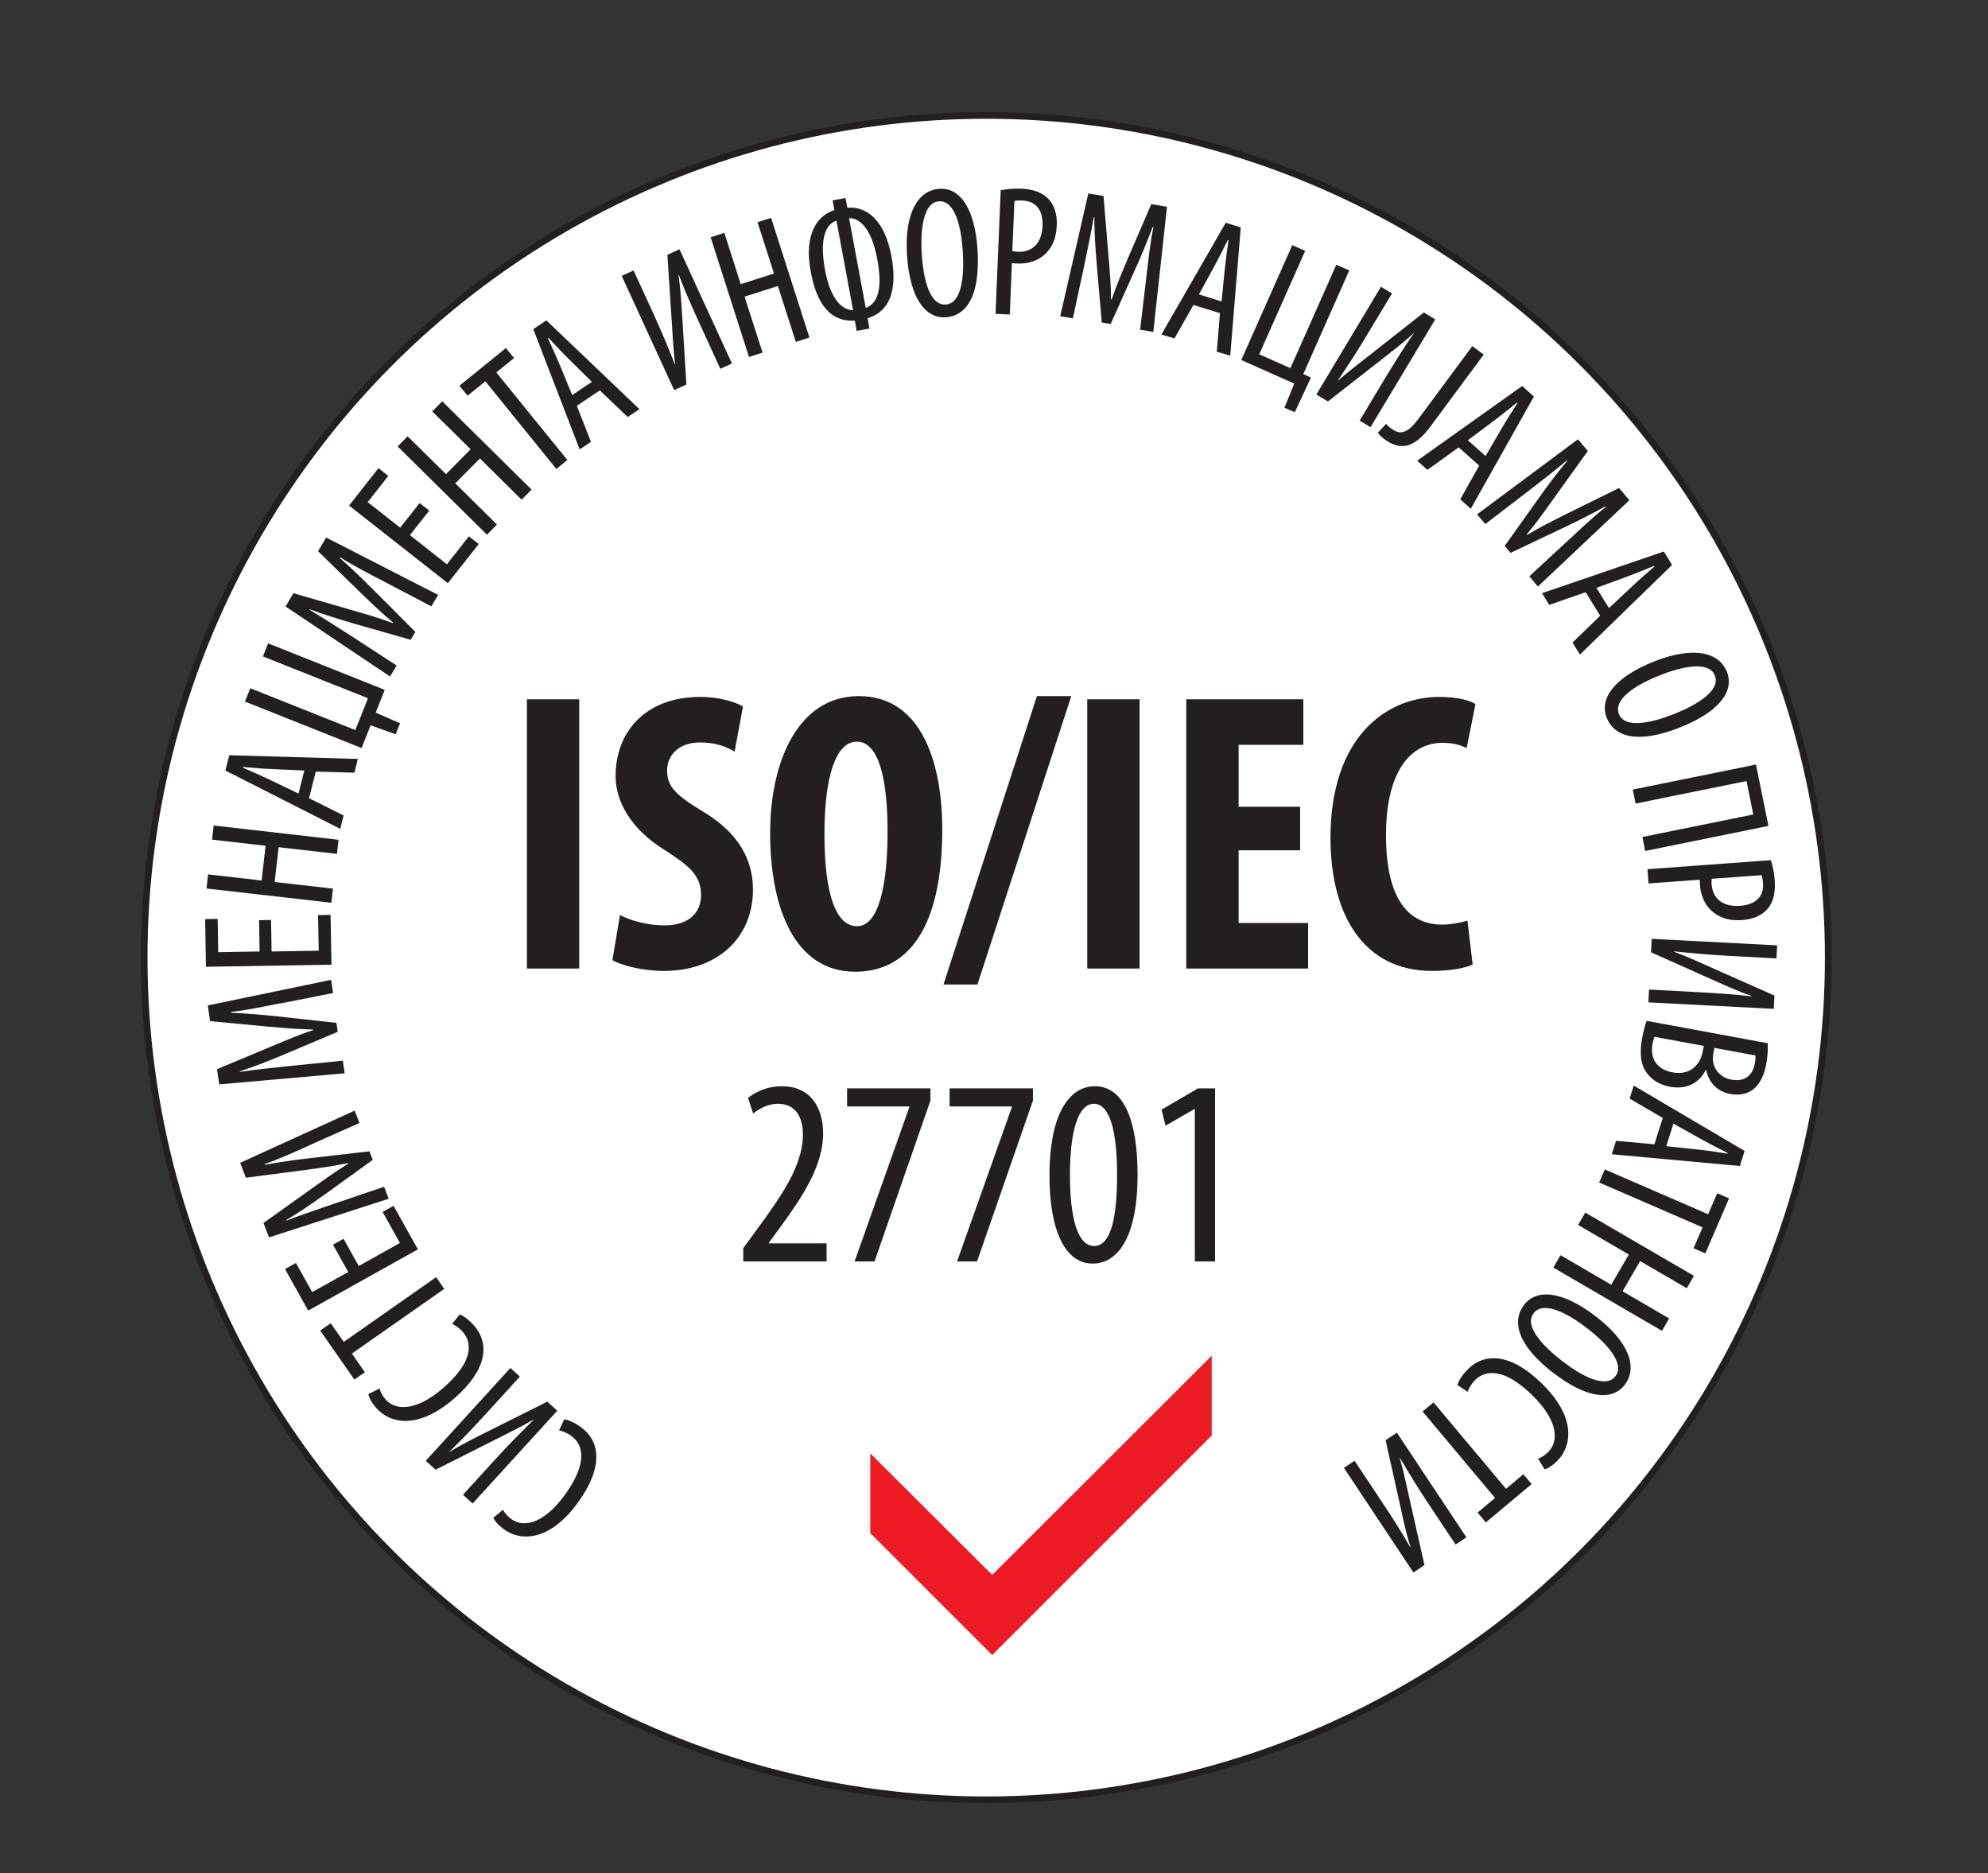 <?xml version="1.0" encoding="UTF-8"?>
<svg id="a" data-name="Layer 2" xmlns="http://www.w3.org/2000/svg" viewBox="0 0 149.33 140.67">
  <rect x="0" y="0" width="149.33" height="140.67" fill="#333333" stroke="none"/>
  <circle cx="74.08" cy="71.92" r="63.25" fill="#fff" stroke="#231f20" stroke-miterlimit="10" stroke-width=".5"/>
  <g>
    <path d="M43.51,52.52v20.22h-3.93v-20.22h3.93Z" fill="#231f20" stroke-width="0"/>
    <path d="M46.57,68.72c.81.45,2.19.78,3.33.78,1.86,0,2.76-.96,2.76-2.28,0-1.47-.9-2.19-2.61-3.3-2.76-1.68-3.81-3.81-3.81-5.64,0-3.24,2.16-5.94,6.39-5.94,1.32,0,2.58.36,3.18.72l-.63,3.39c-.57-.36-1.44-.69-2.58-.69-1.68,0-2.49,1.02-2.49,2.1,0,1.2.6,1.83,2.79,3.15,2.67,1.62,3.66,3.66,3.66,5.79,0,3.69-2.73,6.12-6.69,6.12-1.62,0-3.21-.42-3.87-.81l.57-3.39Z" fill="#231f20" stroke-width="0"/>
    <path d="M70.78,62.27c0,7.62-2.7,10.71-6.54,10.71-4.59,0-6.39-4.86-6.39-10.41s2.19-10.29,6.66-10.29c4.89,0,6.27,5.37,6.27,9.99ZM61.93,62.63c0,4.59.87,6.93,2.46,6.93s2.28-3,2.28-7.11c0-3.54-.54-6.75-2.31-6.75-1.56,0-2.43,2.58-2.43,6.93Z" fill="#231f20" stroke-width="0"/>
    <path d="M70.87,73.94l7.02-21.66h2.58l-7.05,21.66h-2.55Z" fill="#231f20" stroke-width="0"/>
    <path d="M85.6,52.52v20.22h-3.93v-20.22h3.93Z" fill="#231f20" stroke-width="0"/>
    <path d="M97.66,63.86h-4.62v5.46h5.22v3.42h-9.15v-20.22h8.79v3.42h-4.86v4.65h4.62v3.27Z" fill="#231f20" stroke-width="0"/>
    <path d="M110.62,72.44c-.57.27-1.68.48-3.06.48-5.16,0-7.62-4.26-7.62-9.99,0-7.62,4.23-10.59,8.16-10.59,1.38,0,2.34.27,2.73.54l-.66,3.3c-.45-.21-.96-.39-1.83-.39-2.22,0-4.23,1.92-4.23,6.93s1.83,6.72,4.23,6.72c.66,0,1.41-.15,1.89-.3l.39,3.3Z" fill="#231f20" stroke-width="0"/>
    <path d="M55.83,94.74v-1l1.1-1.5c1.54-2.14,3.38-4.58,3.38-7.02,0-1.44-.64-2.32-1.86-2.32-.94,0-1.54.5-1.88.72l-.38-1.16c.46-.38,1.36-.88,2.54-.88,2.16,0,3.1,1.6,3.1,3.56,0,2.44-1.6,4.8-3.2,7l-.88,1.2v.04h4.34v1.36h-6.26Z" fill="#231f20" stroke-width="0"/>
    <path d="M69.89,81.74v.92l-4.2,12.08h-1.5l4.12-11.6v-.04h-4.68v-1.36h6.26Z" fill="#231f20" stroke-width="0"/>
    <path d="M77.59,81.74v.92l-4.2,12.08h-1.5l4.12-11.6v-.04h-4.68v-1.36h6.26Z" fill="#231f20" stroke-width="0"/>
    <path d="M85.45,88.22c0,4.74-1.5,6.68-3.38,6.68-2.02,0-3.24-2.4-3.24-6.64s1.3-6.68,3.42-6.68,3.2,2.5,3.2,6.64ZM80.37,88.24c0,3.14.54,5.34,1.82,5.34s1.72-2.22,1.72-5.34-.5-5.34-1.74-5.34-1.8,2.22-1.8,5.34Z" fill="#231f20" stroke-width="0"/>
    <path d="M89.75,83.3h-.04l-2.16,1.24-.3-1.2,2.74-1.6h1.28v13h-1.52v-11.44Z" fill="#231f20" stroke-width="0"/>
    <path d="M48.29,104.6c-.2.12-.55.22-.96.22-1.27,0-2.12-1.02-2.12-2.94,0-1.67.84-3.02,2.29-3.02.31,0,.65.08.82.18l-.18.76c-.12-.06-.36-.16-.66-.16-.92,0-1.34,1.1-1.34,2.24,0,1.35.52,2.17,1.37,2.17.25,0,.46-.06.67-.16l.12.71Z" fill="#fff" stroke-width="0"/>
    <path d="M49.65,101.93c.01,1.77.71,2.16,1.38,2.16.4,0,.73-.1.96-.23l.14.68c-.32.18-.81.28-1.27.28-1.39,0-2.11-1.14-2.11-2.91,0-1.88.79-3.06,1.95-3.06s1.66,1.25,1.66,2.57c0,.22,0,.37-.01.52h-2.7ZM51.47,101.24c.02-1.16-.42-1.68-.86-1.68-.6,0-.91.89-.95,1.68h1.81Z" fill="#fff" stroke-width="0"/>
    <path d="M53.35,100.75c0-.89-.04-1.4-.05-1.81h.83l.05.74h.02c.31-.62.77-.84,1.22-.84,1.01,0,1.68,1.08,1.68,2.99,0,2.15-.89,3.01-1.8,3.01-.54,0-.85-.35-1.01-.67h-.02v2.88h-.92v-6.3ZM54.27,102.61c0,.18,0,.35.04.48.18.83.6.98.85.98.77,0,1.01-1.06,1.01-2.23s-.29-2.21-1.02-2.21c-.42,0-.79.53-.85,1.06-.02.14-.02.29-.02.44v1.48Z" fill="#fff" stroke-width="0"/>
    <path d="M61.05,98.94v.78h-1.32v5.03h-.92v-5.03h-1.32v-.78h3.56Z" fill="#fff" stroke-width="0"/>
    <path d="M62.57,98.94v1.99c0,1.01-.01,1.87-.07,2.78h.02c.26-.77.6-1.6.85-2.25l.97-2.52h.97v5.8h-.85v-1.91c0-1.26.02-1.94.08-2.83h-.02c-.22.72-.44,1.37-.7,2-.19.48-.72,1.8-1.15,2.73h-.95v-5.8h.84Z" fill="#fff" stroke-width="0"/>
    <path d="M69.23,96.44v2.41c1.22.16,2.06,1.1,2.06,3s-.79,2.83-2.06,2.97v2.22h-.83v-2.22c-1.25-.13-2.05-1.08-2.05-2.97s.8-2.82,2.05-2.99v-2.42h.83ZM68.41,99.49c-.94.23-1.19,1.39-1.19,2.35s.25,2.12,1.19,2.35v-4.7ZM69.23,104.19c.93-.23,1.19-1.34,1.19-2.35s-.24-2.1-1.19-2.35v4.7Z" fill="#fff" stroke-width="0"/>
    <path d="M73.17,98.94v1.99c0,1.01-.01,1.87-.07,2.78h.02c.26-.77.6-1.6.85-2.25l.97-2.52h.97v5.8h-.85v-1.91c0-1.26.02-1.94.08-2.83h-.02c-.22.72-.44,1.37-.7,2-.19.48-.72,1.8-1.15,2.73h-.95v-5.8h.84Z" fill="#fff" stroke-width="0"/>
    <path d="M78.1,98.94v2.52h.13l1.52-2.52h1.03l-1.81,2.61c.79.13,1.19.84,1.4,1.64.13.49.29,1.1.48,1.55h-.94c-.16-.36-.29-.84-.42-1.36-.23-.79-.55-1.26-1.31-1.26h-.1v2.61h-.9v-5.8h.9Z" fill="#fff" stroke-width="0"/>
    <path d="M85.13,101.84c0,2.24-1.04,3-1.93,3-1.04,0-1.88-.95-1.88-2.99s.95-3.01,1.94-3.01,1.87.97,1.87,3ZM82.24,101.84c0,.96.17,2.27,1.01,2.27.79,0,.95-1.37.95-2.27s-.16-2.25-.97-2.25-.98,1.37-.98,2.25Z" fill="#fff" stroke-width="0"/>
    <path d="M86.17,98.96c.37-.07.84-.12,1.31-.12.96,0,2.16.28,2.16,1.44,0,.7-.49,1.21-1.15,1.38v.02c.84.14,1.39.66,1.39,1.45,0,1.35-1.4,1.69-2.52,1.69-.54,0-.96-.02-1.19-.06v-5.8ZM87.05,104.13c.11.01.29.04.48.04.71,0,1.42-.25,1.42-1.03s-.77-1.08-1.5-1.08h-.4v2.07ZM87.07,101.4h.42c.55,0,1.26-.37,1.26-.98,0-.67-.55-.9-1.2-.9-.17,0-.32.02-.48.05v1.83Z" fill="#fff" stroke-width="0"/>
    <path d="M93.18,104.74l-.06-.61h-.04c-.25.44-.66.71-1.15.71-.78,0-1.38-.66-1.38-1.65,0-1.45,1.16-2.1,2.47-2.11v-.18c0-.78-.19-1.32-.92-1.32-.36,0-.68.12-.96.3l-.2-.65c.24-.18.78-.38,1.35-.38,1.16,0,1.67.77,1.67,2.08v2.51c0,.44,0,.95.06,1.32h-.84ZM93.05,101.75c-.48,0-1.59.08-1.59,1.34,0,.76.38,1.03.71,1.03.41,0,.76-.3.86-.88.02-.11.02-.23.02-.32v-1.18Z" fill="#fff" stroke-width="0"/>
    <path d="M96.19,98.94v2.46h1.71v-2.46h.92v5.8h-.92v-2.55h-1.71v2.55h-.92v-5.8h.92Z" fill="#fff" stroke-width="0"/>
    <path d="M103.68,101.84c0,2.24-1.04,3-1.93,3-1.04,0-1.88-.95-1.88-2.99s.95-3.01,1.94-3.01,1.87.97,1.87,3ZM100.79,101.84c0,.96.17,2.27,1.01,2.27.79,0,.95-1.37.95-2.27s-.16-2.25-.97-2.25-.98,1.37-.98,2.25Z" fill="#fff" stroke-width="0"/>
  </g>
  <g>
    <path d="M42.4,106.6c.33.05.76.24,1.23.58,1.49,1.08,1.68,3.04-.2,5.64-2.18,3.02-4.37,2.91-5.56,2.05-.46-.33-.72-.66-.81-.88l.72-.6c.12.21.26.43.65.71.81.59,2.33.48,4.02-1.86,1.69-2.34,1.39-3.73.46-4.4-.33-.24-.68-.37-.92-.41l.4-.84Z" fill="#231f20" stroke-width="0"/>
    <path d="M34.78,112.26l2.27-2.49c1.1-1.21,1.95-2.07,3.01-3.11l-.02-.02c-.93.54-2.13,1.12-3.11,1.62l-4.21,2.12-.74-.67,6.36-6.97.71.65-2.2,2.41c-1.36,1.49-2.17,2.34-3.08,3.21l.02.02c1.04-.64,2.05-1.12,2.96-1.58l4.36-2.18.75.68-6.36,6.97-.72-.66Z" fill="#231f20" stroke-width="0"/>
    <path d="M34.54,98.72c.31.12.68.4,1.07.84,1.21,1.38.95,3.34-1.47,5.45-2.81,2.45-4.91,1.85-5.88.73-.38-.43-.55-.81-.59-1.04l.84-.42c.07.23.15.47.47.84.66.75,2.17.99,4.34-.9,2.17-1.9,2.2-3.32,1.45-4.18-.26-.3-.58-.51-.81-.61l.58-.72Z" fill="#231f20" stroke-width="0"/>
    <path d="M26.43,101.66l.98,1.4-.79.55-2.57-3.68.79-.55.98,1.4,6.94-4.86.61.88-6.94,4.86Z" fill="#231f20" stroke-width="0"/>
    <path d="M25.8,93.03l1.15,2.05,3.09-1.73-1.3-2.33.82-.46,1.83,3.27-8.24,4.6-1.74-3.12.82-.46,1.22,2.19,2.71-1.51-1.15-2.05.79-.44Z" fill="#231f20" stroke-width="0"/>
    <path d="M23.28,86c-1.14.52-2.4,1.08-3.41,1.43l.02.05c1.05-.19,2.19-.36,3.32-.49l4.54-.52.25.64-3.55,2.56c-1.01.72-1.99,1.4-2.95,1.96l.02.04c1.03-.4,2.28-.82,3.55-1.26l3.78-1.28.35.9-8.99,2.9-.42-1.08,3.62-2.58c1.04-.75,1.82-1.3,2.75-1.88v-.04c-1.08.22-2,.35-3.29.53l-4.4.57-.43-1.12,8.6-3.92.36.93-3.71,1.65Z" fill="#231f20" stroke-width="0"/>
    <path d="M21,75.36c-1.22.25-2.58.52-3.64.64v.06c1.08.05,2.22.14,3.36.26l4.55.5.1.67-4.04,1.71c-1.15.48-2.26.92-3.31,1.26v.04c1.1-.16,2.41-.3,3.75-.44l3.98-.4.14.95-9.42.83-.17-1.14,4.11-1.72c1.19-.5,2.07-.87,3.11-1.22v-.04c-1.1-.02-2.02-.1-3.32-.21l-4.42-.42-.17-1.18,9.26-1.92.15.99-3.99.79Z" fill="#231f20" stroke-width="0"/>
    <path d="M20.36,69.11l.04,2.35,3.54-.06-.05-2.67.94-.02.07,3.74-9.43.16-.06-3.58.94-.02.04,2.5,3.11-.05-.04-2.35.91-.02Z" fill="#231f20" stroke-width="0"/>
    <path d="M15.63,65.67l4.02.46.3-2.61-4.02-.46.12-1.06,9.38,1.07-.12,1.06-4.38-.5-.3,2.61,4.38.5-.12,1.06-9.38-1.07.12-1.06Z" fill="#231f20" stroke-width="0"/>
    <path d="M23.22,59.95l2.59,1.3-.25,1-8.63-4.38.29-1.15,9.66.28-.26,1.03-2.9-.08-.51,2.01ZM22.85,57.87l-2.44-.11c-.69-.03-1.48-.1-2.18-.16v.05c.65.28,1.41.62,1.99.89l2.2,1.06.44-1.73Z" fill="#231f20" stroke-width="0"/>
    <path d="M18.8,51.69l7.89,3.14.95-2.39-7.89-3.14.39-.98,8.76,3.49-.68,1.71,1.83.8-.33.83-1.88-.68-.68,1.71-8.76-3.49.4-1Z" fill="#231f20" stroke-width="0"/>
    <path d="M28.8,43.65c-1.11-.57-2.34-1.21-3.24-1.79l-.03.05c.8.71,1.64,1.5,2.44,2.31l3.23,3.24-.35.59-4.21-1.2c-1.19-.35-2.34-.7-3.37-1.09l-.02.04c.95.56,2.06,1.28,3.19,2l3.35,2.18-.49.83-7.85-5.26.59-1,4.28,1.24c1.24.36,2.15.62,3.18,1l.02-.04c-.84-.7-1.5-1.34-2.45-2.25l-3.18-3.1.61-1.03,8.41,4.31-.51.86-3.6-1.89Z" fill="#231f20" stroke-width="0"/>
    <path d="M32.25,38.34l-1.46,1.85,2.78,2.19,1.65-2.1.74.58-2.32,2.94-7.42-5.83,2.21-2.81.74.58-1.55,1.97,2.44,1.92,1.46-1.85.71.56Z" fill="#231f20" stroke-width="0"/>
    <path d="M30.62,32.77l2.88,2.84,1.85-1.87-2.88-2.84.75-.76,6.71,6.63-.75.76-3.13-3.1-1.85,1.87,3.13,3.1-.75.76-6.71-6.63.75-.76Z" fill="#231f20" stroke-width="0"/>
    <path d="M36.45,28.64l-1.33,1.08-.61-.75,3.49-2.83.61.75-1.33,1.08,5.34,6.58-.83.67-5.33-6.58Z" fill="#231f20" stroke-width="0"/>
    <path d="M43.33,30.48l1.06,2.7-.85.57-3.48-9.03.98-.66,6.99,6.67-.88.59-2.09-2-1.72,1.15ZM44.46,28.68l-1.74-1.72c-.49-.48-1.03-1.06-1.51-1.58l-.05.03c.3.66.64,1.41.89,2l.93,2.26,1.48-.99Z" fill="#231f20" stroke-width="0"/>
    <path d="M47.59,20.31l1.41,3.07c.68,1.49,1.15,2.6,1.69,3.98h.02c-.13-1.07-.2-2.42-.27-3.51l-.31-4.71.91-.42,3.94,8.58-.87.4-1.36-2.96c-.84-1.83-1.31-2.91-1.76-4.09h-.03c.19,1.22.23,2.34.3,3.36l.3,4.87-.92.42-3.94-8.58.89-.41Z" fill="#231f20" stroke-width="0"/>
    <path d="M54.41,17.49l1.23,3.85,2.5-.8-1.24-3.85,1.02-.33,2.88,8.99-1.02.33-1.35-4.2-2.5.8,1.35,4.2-1.02.33-2.88-8.99,1.02-.33Z" fill="#231f20" stroke-width="0"/>
    <path d="M63.51,14.87l.14.73c1.43-.12,2.8.9,3.31,3.64.58,3.14-.55,4.29-1.79,4.66l.14.77-.96.18-.14-.77c-1.32.07-2.73-.53-3.31-3.67-.55-2.93.58-4.27,1.78-4.63l-.14-.73.97-.18ZM62.83,16.57c-.75.25-1.31,1.25-.86,3.69.41,2.22,1.27,3.02,2.11,3.04l-1.25-6.73ZM65.04,23.12c.86-.32,1.29-1.34.85-3.69-.45-2.4-1.41-3.08-2.11-3.04l1.25,6.73Z" fill="#231f20" stroke-width="0"/>
    <path d="M73.43,18.77c.22,3.54-.9,4.97-2.4,5.06-1.55.1-2.7-1.5-2.9-4.67-.2-3.12.81-4.88,2.44-4.98,1.6-.1,2.67,1.58,2.86,4.59ZM69.24,19.1c.12,1.94.62,3.85,1.8,3.77,1.21-.08,1.4-2.15,1.28-4-.11-1.76-.56-3.82-1.78-3.75-1.17.07-1.42,2.06-1.3,3.97Z" fill="#231f20" stroke-width="0"/>
    <path d="M75.17,14.29c.44-.09.95-.14,1.56-.12.86.04,1.58.28,2.04.79.44.47.65,1.16.61,1.97-.04.87-.27,1.45-.65,1.91-.54.68-1.42.99-2.25.95-.18,0-.32-.01-.47-.03l-.16,3.86-1.07-.05.39-9.29ZM76.05,18.85c.12.03.23.05.41.06,1.06.04,1.8-.62,1.85-1.95.04-.97-.32-1.85-1.51-1.9-.25-.01-.46,0-.6.04l-.16,3.75Z" fill="#231f20" stroke-width="0"/>
    <path d="M86.12,20.72c.14-1.24.3-2.62.52-3.66h-.06c-.38.99-.81,2.06-1.28,3.1l-1.87,4.17-.67-.11-.38-4.37c-.1-1.24-.18-2.43-.18-3.54h-.04c-.18,1.08-.46,2.37-.73,3.69l-.84,3.91-.95-.16,2.11-9.22,1.14.19.37,4.44c.11,1.28.19,2.23.2,3.33h.04c.36-1.03.71-1.88,1.22-3.08l1.76-4.08,1.18.2-1.03,9.4-.99-.17.48-4.04Z" fill="#231f20" stroke-width="0"/>
    <path d="M89.65,22.9l-1.43,2.52-.98-.3,4.83-8.39,1.13.35-.79,9.64-1.01-.31.24-2.89-1.98-.61ZM91.76,22.64l.24-2.43c.07-.68.18-1.47.28-2.17l-.05-.02c-.32.65-.69,1.38-1,1.95l-1.17,2.14,1.7.53Z" fill="#231f20" stroke-width="0"/>
    <path d="M98.04,18.84l-3.45,7.77,2.34,1.04,3.45-7.77.97.43-3.45,7.78.57.27-1.21,2.6-.78-.34.74-1.81-3.98-1.77,3.83-8.63.98.44Z" fill="#231f20" stroke-width="0"/>
    <path d="M104.56,22.04l-1.74,2.89c-.84,1.41-1.5,2.42-2.33,3.65h.02c.8-.7,1.87-1.51,2.73-2.19l3.71-2.92.86.52-4.86,8.09-.82-.49,1.68-2.8c1.04-1.73,1.67-2.72,2.39-3.76h-.02c-.89.82-1.79,1.49-2.59,2.12l-3.84,3-.87-.52,4.85-8.09.84.5Z" fill="#231f20" stroke-width="0"/>
    <path d="M110.59,25.99l.86.64-4.03,5.44c-1.26,1.7-2.33,1.72-3.42.92-.21-.16-.4-.33-.5-.49l.62-.67c.09.12.22.24.38.35.62.46,1.16.47,2.05-.73l4.04-5.45Z" fill="#231f20" stroke-width="0"/>
    <path d="M109.57,33.6l-2.35,1.69-.77-.69,7.89-5.61.88.79-4.74,8.43-.79-.71,1.42-2.53-1.55-1.38ZM111.59,34.25l1.23-2.11c.34-.59.77-1.26,1.16-1.86l-.04-.04c-.56.46-1.21.97-1.72,1.36l-1.96,1.46,1.33,1.19Z" fill="#231f20" stroke-width="0"/>
    <path d="M117.87,40.52c.91-.85,1.92-1.8,2.76-2.45l-.04-.04c-.94.52-1.96,1.04-2.99,1.53l-4.13,1.96-.44-.52,2.54-3.57c.72-1.01,1.43-1.97,2.15-2.81l-.03-.03c-.85.71-1.89,1.52-2.95,2.34l-3.17,2.43-.62-.73,7.58-5.64.74.88-2.59,3.61c-.75,1.05-1.3,1.82-2,2.66l.03.03c.94-.56,1.76-.97,2.93-1.56l3.98-1.96.77.92-6.87,6.48-.64-.77,2.98-2.76Z" fill="#231f20" stroke-width="0"/>
    <path d="M119.1,44.48l-2.73.95-.54-.88,9.15-3.13.62,1.01-6.92,6.73-.56-.9,2.08-2.02-1.09-1.76ZM120.86,45.67l1.78-1.67c.5-.47,1.1-.99,1.63-1.45l-.03-.05c-.67.28-1.43.59-2.03.81l-2.29.84.94,1.52Z" fill="#231f20" stroke-width="0"/>
    <path d="M126.25,54.61c-3.29,1.32-5,.7-5.56-.7-.58-1.45.58-3.04,3.53-4.22,2.9-1.16,4.89-.76,5.5.77.59,1.49-.67,3.03-3.47,4.15ZM124.63,50.74c-1.81.72-3.46,1.79-3.02,2.89.45,1.12,2.48.66,4.2-.03,1.64-.66,3.46-1.73,3-2.87-.43-1.09-2.39-.71-4.17,0Z" fill="#231f20" stroke-width="0"/>
    <path d="M132.83,62.03l-9.25,1.88-.21-1.05,8.33-1.69-.51-2.51-8.33,1.69-.21-1.05,9.25-1.88.94,4.61Z" fill="#231f20" stroke-width="0"/>
    <path d="M133.02,64.6c.14.42.25.93.29,1.54.06.86-.09,1.6-.54,2.12-.41.49-1.08.78-1.89.84-.87.06-1.47-.1-1.97-.43-.74-.46-1.15-1.3-1.21-2.13-.01-.18-.02-.32-.02-.47l-3.85.28-.08-1.07,9.27-.68ZM128.58,66c-.02.13-.02.24-.01.42.08,1.05.83,1.71,2.15,1.61.96-.07,1.8-.54,1.71-1.71-.02-.25-.06-.46-.11-.59l-3.74.27Z" fill="#231f20" stroke-width="0"/>
    <path d="M133.44,71.98l-3.37-.18c-1.64-.09-2.83-.19-4.31-.35v.03c1,.37,2.22.94,3.22,1.38l4.31,1.91-.05,1-9.42-.49.05-.96,3.26.17c2.01.11,3.18.19,4.44.34v-.03c-1.15-.4-2.17-.88-3.1-1.29l-4.45-1.99.05-1.01,9.42.49-.05.97Z" fill="#231f20" stroke-width="0"/>
    <path d="M132.78,78.35c.03.46,0,.99-.11,1.58-.16.83-.47,1.51-1.02,1.92-.45.33-1.03.43-1.69.31-.95-.18-1.61-.84-1.8-1.81h-.03c-.49,1.01-1.47,1.49-2.68,1.27-.77-.14-1.34-.5-1.72-1-.5-.63-.58-1.54-.39-2.59.13-.68.24-1.09.35-1.36l9.1,1.68ZM124.28,77.87c-.05.12-.11.29-.15.52-.2,1.09.31,1.93,1.51,2.15,1.28.24,2.05-.54,2.25-1.52l.09-.47-3.69-.68ZM128.78,78.7l-.09.48c-.16.86.37,1.72,1.34,1.9.85.16,1.59-.12,1.79-1.24.05-.25.05-.44.04-.57l-3.08-.57Z" fill="#231f20" stroke-width="0"/>
    <path d="M124.91,83.97l-2.5-1.46.31-.98,8.33,4.91-.36,1.13-9.62-.88.32-1.01,2.88.26.63-1.98ZM125.15,86.08l2.43.26c.68.07,1.47.19,2.17.3l.02-.05c-.65-.32-1.38-.7-1.94-1.01l-2.13-1.19-.54,1.7Z" fill="#231f20" stroke-width="0"/>
    <path d="M128.31,91.19l.68-1.57.89.38-1.78,4.13-.89-.38.68-1.57-7.77-3.37.43-.98,7.77,3.37Z" fill="#231f20" stroke-width="0"/>
    <path d="M126.7,96.75l-3.5-2.04-1.32,2.27,3.5,2.04-.54.93-8.16-4.75.54-.93,3.81,2.22,1.32-2.27-3.81-2.22.54-.93,8.16,4.75-.54.93Z" fill="#231f20" stroke-width="0"/>
    <path d="M116.71,103.14c-2.81-2.16-3.14-3.95-2.23-5.14.95-1.24,2.91-1.05,5.42.89,2.47,1.91,3.14,3.82,2.14,5.12-.97,1.27-2.95.96-5.33-.88ZM119.22,99.76c-1.54-1.19-3.3-2.07-4.02-1.13-.74.96.7,2.47,2.16,3.6,1.4,1.08,3.25,2.1,3.99,1.12.71-.93-.61-2.42-2.13-3.59Z" fill="#231f20" stroke-width="0"/>
    <path d="M109.48,104.01c.09-.32.34-.72.75-1.14,1.28-1.32,3.26-1.23,5.56,1.01,2.67,2.59,2.25,4.74,1.22,5.8-.4.41-.76.62-.99.67l-.49-.8c.22-.09.46-.19.8-.54.7-.72.81-2.24-1.26-4.25-2.07-2.01-3.49-1.91-4.29-1.09-.28.29-.46.62-.54.86l-.77-.51Z" fill="#231f20" stroke-width="0"/>
    <path d="M113.12,111.82l1.31-1.1.62.74-3.44,2.88-.62-.74,1.31-1.1-5.44-6.49.82-.69,5.44,6.49Z" fill="#231f20" stroke-width="0"/>
    <path d="M109.33,115.99l-1.87-2.81c-.91-1.36-1.54-2.39-2.29-3.67l-.02.02c.3,1.03.57,2.34.81,3.41l1.04,4.6-.83.56-5.22-7.86.8-.53,1.81,2.72c1.12,1.68,1.74,2.67,2.37,3.77l.02-.02c-.37-1.16-.59-2.27-.81-3.26l-1.06-4.76.85-.56,5.22,7.86-.81.54Z" fill="#231f20" stroke-width="0"/>
  </g>
  <path d="M91.02,107.81l-16.49,16.49-9.16-9.16v-5.99l9.16,9.13,16.49-16.46v5.99Z" fill="#ed1c24" stroke-width="0"/>
</svg>